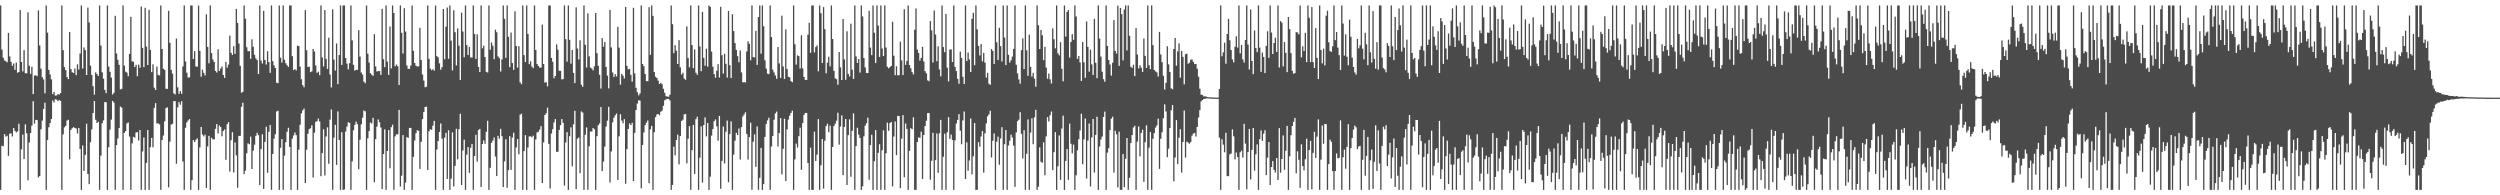 <?xml version="1.0" encoding="UTF-8"?>
<svg xmlns="http://www.w3.org/2000/svg" width="1920" height="150">
  <path d="M0 4.198h1v141.611H0zM1 38.052h1v73.891H1zM2 44.364h1v67.988H2zM3 46.387h1v56.626H3zM4 47.035h1v57.913H4zM5 47.820h1v56.416H5zM6 25.257h1v94.465H6zM7 43.320h1v59.373H7zM8 47.479h1v54.859H8zM9 50.608h1v54.202H9zM10 48.779h1v49.538H10zM11 53.616h1v46.890H11zM12 48.077h1v53.655H12zM13 55.847h1v45.088H13zM14 55.339h1v39.712H14zM15 7.750h1v138.059H15zM16 47.603h1v67.098H16zM17 54.849h1v48.544H17zM18 38.548h1v83.587H18zM19 56.248h1v39.304H19zM20 56.321h1v46.088H20zM21 9.480h1v128.956H21zM22 50.503h1v58.908H22zM23 56.717h1v45.418H23zM24 51.235h1v45.209H24zM25 72.256h1v5.450H25zM26 58.042h1v36.876H26zM27 57.809h1v34.223H27zM28 58.541h1v33.667H28zM29 8.004h1v128.272H29zM30 34.939h1v100.273H30zM31 52.718h1v46.544H31zM32 59.331h1v33.305H32zM33 61.024h1v22.630H33zM34 71.684h1v7.187H34zM35 4.198h1v141.611H35zM36 25.049h1v82.499H36zM37 53.689h1v44.031H37zM38 57.186h1v37.304H38zM39 61.002h1v30.332H39zM40 72.279h1v4.912H40zM41 70.624h1v8.137H41zM42 73.416h1v2.779H42zM43 73.309h1v3.170H43zM44 72.313h1v5.406H44zM45 72.649h1v4.216H45zM46 71.457h1v5.999H46zM47 4.198h1v141.611H47zM48 38.573h1v64.612H48zM49 51.569h1v46.212H49zM50 53.847h1v42.758H50zM51 59.184h1v33.408H51zM52 60.759h1v31.213H52zM53 24.561h1v97.848H53zM54 53.073h1v46.599H54zM55 55.520h1v42.863H55zM56 56.087h1v41.522H56zM57 52.693h1v45.562H57zM58 57.710h1v40.977H58zM59 49.429h1v53.143H59zM60 53.378h1v44.933H60zM61 41.139h1v73.253H61zM62 4.198h1v141.611H62zM63 52.638h1v59.087H63zM64 36.456h1v94.789H64zM65 38.505h1v80.435H65zM66 57.619h1v37.393H66zM67 5.834h1v127.796H67zM68 17.278h1v124.143H68zM69 50.386h1v58.885H69zM70 57.543h1v41.811H70zM71 66.190h1v20.607H71zM72 72.679h1v4.866H72zM73 55.598h1v36.340H73zM74 56.916h1v37.546H74zM75 58.365h1v35.157H75zM76 4.198h1v141.611H76zM77 35.010h1v84.546H77zM78 55.543h1v39.139H78zM79 60.441h1v32.044H79zM80 69.003h1v9.375H80zM81 71.530h1v6.974H81zM82 4.198h1v141.611H82zM83 51.146h1v61.886H83zM84 55.138h1v44.397H84zM85 59.605h1v32.273H85zM86 72.590h1v4.921H86zM87 71.292h1v7.556H87zM88 12.110h1v133.699H88zM89 41.084h1v70.366H89zM90 45.925h1v60.401H90zM91 49.766h1v48.574H91zM92 68.665h1v13.223H92zM93 68.257h1v14.488H93zM94 4.198h1v141.611H94zM95 50.388h1v51.650H95zM96 55.044h1v45.612H96zM97 55.749h1v39.039H97zM98 58.548h1v35.514H98zM99 41.409h1v63.422H99zM100 12.902h1v132.907H100zM101 47.079h1v63.065H101zM102 47.472h1v57.578H102zM103 51.508h1v54.239H103zM104 49.791h1v51.996H104zM105 58.546h1v42.944H105zM106 49.624h1v58.329H106zM107 52.055h1v47.794H107zM108 4.985h1v140.824H108zM109 36.745h1v79.604H109zM110 51.540h1v54.054H110zM111 6.008h1v139.801H111zM112 35.770h1v89.297H112zM113 49.896h1v49.957H113zM114 7.466h1v138.343H114zM115 38.374h1v74.694H115zM116 55.392h1v50.559H116zM117 49.393h1v63.772H117zM118 67.323h1v15.514H118zM119 69.097h1v10.089H119zM120 51.089h1v43.717H120zM121 57.516h1v37.180H121zM122 57.967h1v37.608H122zM123 4.198h1v141.611H123zM124 37.642h1v69.945H124zM125 52.794h1v51.277H125zM126 53.700h1v39.476H126zM127 68.166h1v14.873H127zM128 68.246h1v14.241H128zM129 8.304h1v135.596H129zM130 32.895h1v75.903H130zM131 53.645h1v42.014H131zM132 56.586h1v38.565H132zM133 71.697h1v6.029H133zM134 72.523h1v5.203H134zM135 29.654h1v96.068H135zM136 67.062h1v15.475H136zM137 72.015h1v6.413H137zM138 69.901h1v10.504H138zM139 72.054h1v5.708H139zM140 51.009h1v73.065H140zM141 4.198h1v141.611H141zM142 47.225h1v50.922H142zM143 55.808h1v38.187H143zM144 59.539h1v32.966H144zM145 59.404h1v32.053H145zM146 4.200h1v141.609H146zM147 4.198h1v134.211H147zM148 45.255h1v62.390H148zM149 39.331h1v69.780H149zM150 51.089h1v56.214H150zM151 51.217h1v55.116H151zM152 4.269h1v141.540H152zM153 39.056h1v74.159H153zM154 58.871h1v38.682H154zM155 53.510h1v49.812H155zM156 55.959h1v48.808H156zM157 57.921h1v45.541H157zM158 10.931h1v133.520H158zM159 36.033h1v76.379H159zM160 48.589h1v55.782H160zM161 4.198h1v141.609H161zM162 40.764h1v65.067H162zM163 45.646h1v61.433H163zM164 47.591h1v59.442H164zM165 54.456h1v44.443H165zM166 55.698h1v39.606H166zM167 37.882h1v64.626H167zM168 54.497h1v41.902H168zM169 52.618h1v44.953H169zM170 51.102h1v53.539H170zM171 57.598h1v42.950H171zM172 59.825h1v39.572H172zM173 47.536h1v75.210H173zM174 51.954h1v43.429H174zM175 49.617h1v44.246H175zM176 27.356h1v104.383H176zM177 40.478h1v67.230H177zM178 42.224h1v59.300H178zM179 35.477h1v96.977H179zM180 41.359h1v68.036H180zM181 6.796h1v112.527H181zM182 17.638h1v126.558H182zM183 33.424h1v70.993H183zM184 50.521h1v53.843H184zM185 71.207h1v10.822H185zM186 70.507h1v8.450H186zM187 4.198h1v129.519H187zM188 14.337h1v116.663H188zM189 36.298h1v81.399H189zM190 39.370h1v70.698H190zM191 39.288h1v71.499H191zM192 45.211h1v59.718H192zM193 30.187h1v99.590H193zM194 35.886h1v79.767H194zM195 42.050h1v69.048H195zM196 44.820h1v59.451H196zM197 46.122h1v55.921H197zM198 56.836h1v46.938H198zM199 4.198h1v137.951H199zM200 46.493h1v68.004H200zM201 48.795h1v54.278H201zM202 8.288h1v136.814H202zM203 46.097h1v62.841H203zM204 49.548h1v47.789H204zM205 39.338h1v93.360H205zM206 47.655h1v53.589H206zM207 55.946h1v40.000H207zM208 4.200h1v141.607H208zM209 46.937h1v71.309H209zM210 50.237h1v56.226H210zM211 52.233h1v50.874H211zM212 63.538h1v22.087H212zM213 63.899h1v21.174H213zM214 4.198h1v141.611H214zM215 44.266h1v69.236H215zM216 48.015h1v58.773H216zM217 4.198h1v141.611H217zM218 45.850h1v73.724H218zM219 48.573h1v60.632H219zM220 50.123h1v51.062H220zM221 51.357h1v46.718H221zM222 4.200h1v108.642H222zM223 4.198h1v141.611H223zM224 43.185h1v63.319H224zM225 53.838h1v50.199H225zM226 53.110h1v48.627H226zM227 54.064h1v49.776H227zM228 35.067h1v110.742H228zM229 35.452h1v79.490H229zM230 51.203h1v44.569H230zM231 60.864h1v26.212H231zM232 65.359h1v19.407H232zM233 67.033h1v16.363H233zM234 7.761h1v132.802H234zM235 38.548h1v76.448H235zM236 51.329h1v51.399H236zM237 51.217h1v48.011H237zM238 55.385h1v43.060H238zM239 54.858h1v41.341H239zM240 37.612h1v98.737H240zM241 39.558h1v62.371H241zM242 50.267h1v43.303H242zM243 55.950h1v37.073H243zM244 55.037h1v36.010H244zM245 57.774h1v35.496H245zM246 4.200h1v131.144H246zM247 44.115h1v73.447H247zM248 51.064h1v48.224H248zM249 7.718h1v127.088H249zM250 45.241h1v59.565H250zM251 52.934h1v44.848H251zM252 28.972h1v96.839H252zM253 57.234h1v34.610H253zM254 67.106h1v16.951H254zM255 7.162h1v138.647H255zM256 45.712h1v60.005H256zM257 54.202h1v41.655H257zM258 33.403h1v93.200H258zM259 64.677h1v20.867H259zM260 42.279h1v65.187H260zM261 4.198h1v141.611H261zM262 49.862h1v51.689H262zM263 4.198h1v141.611H263zM264 4.198h1v141.261H264zM265 44.527h1v56.468H265zM266 48.887h1v48.318H266zM267 53.311h1v40.558H267zM268 48.560h1v45.852H268zM269 4.198h1v141.611H269zM270 31.034h1v92.918H270zM271 49.761h1v50.266H271zM272 54.236h1v41.650H272zM273 53.652h1v39.753H273zM274 53.593h1v41.730H274zM275 23.213h1v106.759H275zM276 43.490h1v63.880H276zM277 55.703h1v39.810H277zM278 57.296h1v33.115H278zM279 62.677h1v22.204H279zM280 63.874h1v21.584H280zM281 4.198h1v141.609H281zM282 41.265h1v64.985H282zM283 48.065h1v52.621H283zM284 56.239h1v37.853H284zM285 57.358h1v37.457H285zM286 58.250h1v32.216H286zM287 26.285h1v113.704H287zM288 51.013h1v55.894H288zM289 54.939h1v42.319H289zM290 54.565h1v37.164H290zM291 54.586h1v39.304H291zM292 57.532h1v40.419H292zM293 6.759h1v138.448H293zM294 45.447h1v72.877H294zM295 51.544h1v47.768H295zM296 4.198h1v141.611H296zM297 47.301h1v68.668H297zM298 57.559h1v42.383H298zM299 20.341h1v108.865H299zM300 52.540h1v45.136H300zM301 4.200h1v91.569H301zM302 9.959h1v135.832H302zM303 50.940h1v53.834H303zM304 49.555h1v53.573H304zM305 50.883h1v52.316H305zM306 65.231h1v19.213H306zM307 4.200h1v139.041H307zM308 25.184h1v109.728H308zM309 41.093h1v62.650H309zM310 6.313h1v139.496H310zM311 24.191h1v116.038H311zM312 50.288h1v54.960H312zM313 52.904h1v53.044H313zM314 52.847h1v45.411H314zM315 50.347h1v47.839H315zM316 4.198h1v141.611H316zM317 38.990h1v81.486H317zM318 48.386h1v59.494H318zM319 50.432h1v51.875H319zM320 51.112h1v48.881H320zM321 50.963h1v49.551H321zM322 21.334h1v108.363H322zM323 46.136h1v62.779H323zM324 57.216h1v34.289H324zM325 61.869h1v24.189H325zM326 67.035h1v15.150H326zM327 66.630h1v15.241H327zM328 4.198h1v126.360H328zM329 45.213h1v55.601H329zM330 52.741h1v46.459H330zM331 53.904h1v45.841H331zM332 53.149h1v43.337H332zM333 54.272h1v38.567H333zM334 4.234h1v141.575H334zM335 43.128h1v71.735H335zM336 44.016h1v64.344H336zM337 48.649h1v52.669H337zM338 53.506h1v41.293H338zM339 51.537h1v54.921H339zM340 6.926h1v138.883H340zM341 45.543h1v60.206H341zM342 20.453h1v81.549H342zM343 5.804h1v131.620H343zM344 45.184h1v54.880H344zM345 4.198h1v141.611H345zM346 31.226h1v106.059H346zM347 54.041h1v47.535H347zM348 7.901h1v135.312H348zM349 24.740h1v102.699H349zM350 50.274h1v48.615H350zM351 21.867h1v100.510H351zM352 35.092h1v64.131H352zM353 61.404h1v25.976H353zM354 9.709h1v132.374H354zM355 24.225h1v91.385H355zM356 43.998h1v63.280H356zM357 4.198h1v141.611H357zM358 34.589h1v84.163H358zM359 42.197h1v70.678H359zM360 36.040h1v96.711H360zM361 44.087h1v69.350H361zM362 44.195h1v66.352H362zM363 4.198h1v141.611H363zM364 26.102h1v93.683H364zM365 45.241h1v58.309H365zM366 26.431h1v97.675H366zM367 51.455h1v48.402H367zM368 55.339h1v43.642H368zM369 4.198h1v139.478H369zM370 37.138h1v73.529H370zM371 35.101h1v72.703H371zM372 43.842h1v66.530H372zM373 55.122h1v46.109H373zM374 55.685h1v37.114H374zM375 4.198h1v141.611H375zM376 38.248h1v90.623H376zM377 32.590h1v77.091H377zM378 35.149h1v72.875H378zM379 45.463h1v60.133H379zM380 22.794h1v97.397H380zM381 24.802h1v110.405H381zM382 43.300h1v61.009H382zM383 44.698h1v61.781H383zM384 54.920h1v44.040H384zM385 45.621h1v58.979H385zM386 4.198h1v139.490H386zM387 14.445h1v109.487H387zM388 44.369h1v62.600H388zM389 4.200h1v139.968H389zM390 28.242h1v102.413H390zM391 51.546h1v52.982H391zM392 24.964h1v105.470H392zM393 48.452h1v57.187H393zM394 53.588h1v48.345H394zM395 8.686h1v137.121H395zM396 35.312h1v77.940H396zM397 51.922h1v54.827H397zM398 35.472h1v83.044H398zM399 63.295h1v24.743H399zM400 64.648h1v22.687H400zM401 4.198h1v141.611H401zM402 42.323h1v73.770H402zM403 47.674h1v56.118H403zM404 4.198h1v141.611H404zM405 26.058h1v87.223H405zM406 49.251h1v55.528H406zM407 47.086h1v57.613H407zM408 51.073h1v54.402H408zM409 52.380h1v51.806H409zM410 4.198h1v141.611H410zM411 38.340h1v68.778H411zM412 49.102h1v52.639H412zM413 50.645h1v50.570H413zM414 51.908h1v47.608H414zM415 51.865h1v45.013H415zM416 18.876h1v121.701H416zM417 49.157h1v60.218H417zM418 63.403h1v24.898H418zM419 63.121h1v23.818H419zM420 66.280h1v16.429H420zM421 4.198h1v106.310H421zM422 4.198h1v140.616H422zM423 44.506h1v58.048H423zM424 47.392h1v51.891H424zM425 60.088h1v33.951H425zM426 58.369h1v33.060H426zM427 34.117h1v82.465H427zM428 38.184h1v78.370H428zM429 54.362h1v45.448H429zM430 54.430h1v41.703H430zM431 60.986h1v30.476H431zM432 60.718h1v33.621H432zM433 4.200h1v138.320H433zM434 30.096h1v79.366H434zM435 47.337h1v54.214H435zM436 4.198h1v141.611H436zM437 30.542h1v74.124H437zM438 48.825h1v48.965H438zM439 38.370h1v89.375H439zM440 56.010h1v39.416H440zM441 63.858h1v21.252H441zM442 5.651h1v139.613H442zM443 37.289h1v69.185H443zM444 45.699h1v59.895H444zM445 30.988h1v101.962H445zM446 65.025h1v20.579H446zM447 66.657h1v19.780H447zM448 4.198h1v141.609H448zM449 34.424h1v68.977H449zM450 51.860h1v45.992H450zM451 10.281h1v135.528H451zM452 43.334h1v69.002H452zM453 51.906h1v49.082H453zM454 52.613h1v48.448H454zM455 54.071h1v44.253H455zM456 50.924h1v48.370H456zM457 10.000h1v135.809H457zM458 40.833h1v63.747H458zM459 50.512h1v45.674H459zM460 57.458h1v37.359H460zM461 68.044h1v14.163H461zM462 29.288h1v102.104H462zM463 35.854h1v88.240H463zM464 32.229h1v80.330H464zM465 51.430h1v45.752H465zM466 58.070h1v34.605H466zM467 67.866h1v14.141H467zM468 7.560h1v132.605H468zM469 36.431h1v79.913H469zM470 55.648h1v38.311H470zM471 59.180h1v31.165H471zM472 56.989h1v31.609H472zM473 58.717h1v28.455H473zM474 20.572h1v117.672H474zM475 36.555h1v68.146H475zM476 65.016h1v22.676H476zM477 56.804h1v35.761H477zM478 58.111h1v36.583H478zM479 60.283h1v31.241H479zM480 5.310h1v135.800H480zM481 50.587h1v63.923H481zM482 53.263h1v45.779H482zM483 52.899h1v41.945H483zM484 57.442h1v38.670H484zM485 62.654h1v31.676H485zM486 5.969h1v133.037H486zM487 56.378h1v45.642H487zM488 67.365h1v17.144H488zM489 70.818h1v8.702H489zM490 73.260h1v3.706H490zM491 71.770h1v5.548H491zM492 4.198h1v140.515H492zM493 49.091h1v62.218H493zM494 50.828h1v50.975H494zM495 56.788h1v39.288H495zM496 62.302h1v31.895H496zM497 62.357h1v30.142H497zM498 5.498h1v135.219H498zM499 42.162h1v57.141H499zM500 4.198h1v92.467H500zM501 12.181h1v133.628H501zM502 55.282h1v46.260H502zM503 58.926h1v31.019H503zM504 59.866h1v28.025H504zM505 61.961h1v25.580H505zM506 64.517h1v24.067H506zM507 63.570h1v22.298H507zM508 64.732h1v20.284H508zM509 68.216h1v13.056H509zM510 71.221h1v5.811H510zM511 73.904h1v2.358H511zM512 74.149h1v1.778H512zM513 74.297h1v1.646H513zM514 72.700h1v4.466H514zM515 4.200h1v141.609H515zM516 18.571h1v123.449H516zM517 40.865h1v71.737H517zM518 34.735h1v84.557H518zM519 38.924h1v68.592H519zM520 49.127h1v54.255H520zM521 30.812h1v95.470H521zM522 51.695h1v52.827H522zM523 57.225h1v35.658H523zM524 55.824h1v36.072H524zM525 60.374h1v27.482H525zM526 61.281h1v26.214H526zM527 20.277h1v105.159H527zM528 44.643h1v61.888H528zM529 51.686h1v45.198H529zM530 4.198h1v141.611H530zM531 34.621h1v80.707H531zM532 52.254h1v43.706H532zM533 37.958h1v95.633H533zM534 55.843h1v35.715H534zM535 57.422h1v32.220H535zM536 4.198h1v141.611H536zM537 35.635h1v85.457H537zM538 54.668h1v42.351H538zM539 9.112h1v131.124H539zM540 44.398h1v51.682H540zM541 50.500h1v39.661H541zM542 37.365h1v67.381H542zM543 51.226h1v43.246H543zM544 4.198h1v141.611H544zM545 5.287h1v130.444H545zM546 39.647h1v64.518H546zM547 51.192h1v47.947H547zM548 56.882h1v36.194H548zM549 59.688h1v32.078H549zM550 54.266h1v42.786H550zM551 49.290h1v58.732H551zM552 59.475h1v29.554H552zM553 5.278h1v139.698H553zM554 42.396h1v81.181H554zM555 56.532h1v40.643H555zM556 41.247h1v84.287H556zM557 49.010h1v52.156H557zM558 59.612h1v32.989H558zM559 8.411h1v131.550H559zM560 50.013h1v52.969H560zM561 59.942h1v33.273H561zM562 10.902h1v134.907H562zM563 23.847h1v94.866H563zM564 33.128h1v74.946H564zM565 38.310h1v63.671H565zM566 43.103h1v60.648H566zM567 47.802h1v50.922H567zM568 38.743h1v83.738H568zM569 55.621h1v42.028H569zM570 63.258h1v26.212H570zM571 62.965h1v24.898H571zM572 63.316h1v22.884H572zM573 39.597h1v63.193H573zM574 31.716h1v90.856H574zM575 33.618h1v71.664H575zM576 46.266h1v47.993H576zM577 4.198h1v141.561H577zM578 43.813h1v65.063H578zM579 44.112h1v59.084H579zM580 23.696h1v104.397H580zM581 49.864h1v47.210H581zM582 13.074h1v132.735H582zM583 4.200h1v132.367H583zM584 41.267h1v72.284H584zM585 4.198h1v141.611H585zM586 20.183h1v121.250H586zM587 46.333h1v58.759H587zM588 52.695h1v42.477H588zM589 56.559h1v35.962H589zM590 56.925h1v33.488H590zM591 4.200h1v141.609H591zM592 28.464h1v84.081H592zM593 53.497h1v50.920H593zM594 55.664h1v36.292H594zM595 57.957h1v29.171H595zM596 60.496h1v25.207H596zM597 36.090h1v76.441H597zM598 48.672h1v53.513H598zM599 59.875h1v30.831H599zM600 12.035h1v121.897H600zM601 51.013h1v63.289H601zM602 60.638h1v30.542H602zM603 22.559h1v116.501H603zM604 53.043h1v46.326H604zM605 58.951h1v32.882H605zM606 59.461h1v29.348H606zM607 62.240h1v24.511H607zM608 63.137h1v21.845H608zM609 4.198h1v141.611H609zM610 33.984h1v88.425H610zM611 49.608h1v60.650H611zM612 42.549h1v70.808H612zM613 43.101h1v61.520H613zM614 52.668h1v45.409H614zM615 27.084h1v103.340H615zM616 52.467h1v42.046H616zM617 59.132h1v29.082H617zM618 61.354h1v25.411H618zM619 61.402h1v25.310H619zM620 26.640h1v98.519H620zM621 17.525h1v128.284H621zM622 40.615h1v72.788H622zM623 4.198h1v141.611H623zM624 4.198h1v141.609H624zM625 40.231h1v60.849H625zM626 36.138h1v87.528H626zM627 34.859h1v83.923H627zM628 54.712h1v36.757H628zM629 4.198h1v141.611H629zM630 10.130h1v116.773H630zM631 48.397h1v58.370H631zM632 5.463h1v139.382H632zM633 22.428h1v85.678H633zM634 56.293h1v40.588H634zM635 48.093h1v46.960H635zM636 43.561h1v58.034H636zM637 50.919h1v45.605H637zM638 4.198h1v141.611H638zM639 29.931h1v82.918H639zM640 54.421h1v42.401H640zM641 60.139h1v34.832H641zM642 60.841h1v31.854H642zM643 65.083h1v21.476H643zM644 39.951h1v71.147H644zM645 51.750h1v45.409H645zM646 61.430h1v27.123H646zM647 14.598h1v119.897H647zM648 45.621h1v51.865H648zM649 61.240h1v30.144H649zM650 24.026h1v118.032H650zM651 56.747h1v47.036H651zM652 58.738h1v32.932H652zM653 18.198h1v117.530H653zM654 53.510h1v46.979H654zM655 60.610h1v26.489H655zM656 4.198h1v141.611H656zM657 43.307h1v68.885H657zM658 48.328h1v49.769H658zM659 45.376h1v58.027H659zM660 55.740h1v50.241H660zM661 4.198h1v141.611H661zM662 12.600h1v130.485H662zM663 44.616h1v60.108H663zM664 51.789h1v44.715H664zM665 56.023h1v38.585H665zM666 56.136h1v34.230H666zM667 8.320h1v129.730H667zM668 36.568h1v74.859H668zM669 42.318h1v61.179H669zM670 4.198h1v141.611H670zM671 25.156h1v98.688H671zM672 48.420h1v51.431H672zM673 4.198h1v141.611H673zM674 19.606h1v97.732H674zM675 43.719h1v67.077H675zM676 4.198h1v141.611H676zM677 37.253h1v78.153H677zM678 43.037h1v57.045H678zM679 4.198h1v141.611H679zM680 36.507h1v81.259H680zM681 51.276h1v42.879H681zM682 52.496h1v47.979H682zM683 51.560h1v42.964H683zM684 50.624h1v43.023H684zM685 16.697h1v126.418H685zM686 42.785h1v62.090H686zM687 57.777h1v35.496H687zM688 50.876h1v68.258H688zM689 57.880h1v31.105H689zM690 57.827h1v31.314H690zM691 31.950h1v112.601H691zM692 46.401h1v60.078H692zM693 57.635h1v30.790H693zM694 7.134h1v129.029H694zM695 49.818h1v45.049H695zM696 46.761h1v52.248H696zM697 4.198h1v141.611H697zM698 49.901h1v65.903H698zM699 52.416h1v46.004H699zM700 55.394h1v43.905H700zM701 57.140h1v32.927H701zM702 22.833h1v122.976H702zM703 6.489h1v139.318H703zM704 38.040h1v71.028H704zM705 40.700h1v64.845H705zM706 46.571h1v59.334H706zM707 44.460h1v56.672H707zM708 35.953h1v101.449H708zM709 47.209h1v56.459H709zM710 54.696h1v42.138H710zM711 56.351h1v36.349H711zM712 61.766h1v25.090H712zM713 62.336h1v24.511H713zM714 16.177h1v121.849H714zM715 23.220h1v100.245H715zM716 48.006h1v53.989H716zM717 8.038h1v137.771H717zM718 26.495h1v96.468H718zM719 47.056h1v55.461H719zM720 35.575h1v97.174H720zM721 53.334h1v49.032H721zM722 58.692h1v33.355H722zM723 4.198h1v141.611H723zM724 36.170h1v84.198H724zM725 40.077h1v62.653H725zM726 10.629h1v135.180H726zM727 51.936h1v49.691H727zM728 62.508h1v27.526H728zM729 38.072h1v68.631H729zM730 37.866h1v65.509H730zM731 47.642h1v59.874H731zM732 4.198h1v141.611H732zM733 51.370h1v56.455H733zM734 54.556h1v40.265H734zM735 60.521h1v31.522H735zM736 64.314h1v23.323H736zM737 39.606h1v60.691H737zM738 44.485h1v66.333H738zM739 59.003h1v33.500H739zM740 64.522h1v21.092H740zM741 4.198h1v133.280H741zM742 46.864h1v62.456H742zM743 40.363h1v90.758H743zM744 45.662h1v77.565H744zM745 55.291h1v35.750H745zM746 14.426h1v119.478H746zM747 9.846h1v110.224H747zM748 50.098h1v44.399H748zM749 4.200h1v141.609H749zM750 22.504h1v123.305H750zM751 35.294h1v73.843H751zM752 42.572h1v70.144H752zM753 33.824h1v70.977H753zM754 47.079h1v53.580H754zM755 40.540h1v91.996H755zM756 48.104h1v54.269H756zM757 59.580h1v35.203H757zM758 55.936h1v33.392H758zM759 64.256h1v23.603H759zM760 65.133h1v19.904H760zM761 37.704h1v83.221H761zM762 39.086h1v68.975H762zM763 49.152h1v53.339H763zM764 4.198h1v141.611H764zM765 32.449h1v76.425H765zM766 46.014h1v58.949H766zM767 21.277h1v105.237H767zM768 35.449h1v70.913H768zM769 47.253h1v50.421H769zM770 4.198h1v141.611H770zM771 28.889h1v81.890H771zM772 49.995h1v49.881H772zM773 4.198h1v141.611H773zM774 42.080h1v69.673H774zM775 48.100h1v59.993H775zM776 46.280h1v57.077H776zM777 43.460h1v62.140H777zM778 37.557h1v74.335H778zM779 4.200h1v139.338H779zM780 49.791h1v51.911H780zM781 56.392h1v36.615H781zM782 60.976h1v30.916H782zM783 64.270h1v21.918H783zM784 38.544h1v64.200H784zM785 29.430h1v92.268H785zM786 52.986h1v46.944H786zM787 4.198h1v141.611H787zM788 38.626h1v79.499H788zM789 58.285h1v33.392H789zM790 26.651h1v119.156H790zM791 51.375h1v50.467H791zM792 58.809h1v32.062H792zM793 55.946h1v54.839H793zM794 60.434h1v29.746H794zM795 66.634h1v17.702H795zM796 4.198h1v141.611H796zM797 19.345h1v124.090H797zM798 37.635h1v75.502H798zM799 22.966h1v101.289H799zM800 27.106h1v97.945H800zM801 46.216h1v63.056H801zM802 35.992h1v98.625H802zM803 51.871h1v52.859H803zM804 60.459h1v29.444H804zM805 56.504h1v36.855H805zM806 60.963h1v27.581H806zM807 64.121h1v21.550H807zM808 21.826h1v108.833H808zM809 30.153h1v86.738H809zM810 37.150h1v64.319H810zM811 4.198h1v141.611H811zM812 40.885h1v86.807H812zM813 42.508h1v61.465H813zM814 32.419h1v105.711H814zM815 52.858h1v45.885H815zM816 62.482h1v26.370H816zM817 4.198h1v141.611H817zM818 28.109h1v95.507H818zM819 9.121h1v105.287H819zM820 7.734h1v130.330H820zM821 44.227h1v50.730H821zM822 32.197h1v78.185H822zM823 26.218h1v91.604H823zM824 30.499h1v80.574H824zM825 4.198h1v141.611H825zM826 12.623h1v121.959H826zM827 45.216h1v70.174H827zM828 43.018h1v63.875H828zM829 47.983h1v52.238H829zM830 62.173h1v25.152H830zM831 32.224h1v93.939H831zM832 47.871h1v59.208H832zM833 59.745h1v31.302H833zM834 16.466h1v120.659H834zM835 35.985h1v71.987H835zM836 55.042h1v39.821H836zM837 38.086h1v105.098H837zM838 49.436h1v56.153H838zM839 57.612h1v33.777H839zM840 14.513h1v117.970H840zM841 48.203h1v55.429H841zM842 60.075h1v29.588H842zM843 4.198h1v141.611H843zM844 29.633h1v82.918H844zM845 43.492h1v63.671H845zM846 55.048h1v49.826H846zM847 60.786h1v29.041H847zM848 62.762h1v22.934H848zM849 4.198h1v141.611H849zM850 35.252h1v81.932H850zM851 46.008h1v67.842H851zM852 49.512h1v50.407H852zM853 58.063h1v33.081H853zM854 48.157h1v41.515H854zM855 15.468h1v117.095H855zM856 39.114h1v61.302H856zM857 41.114h1v62.044H857zM858 4.310h1v139.625H858zM859 50.603h1v50.588H859zM860 6.093h1v139.716H860zM861 10.838h1v134.971H861zM862 46.367h1v71.884H862zM863 7.267h1v136.480H863zM864 4.198h1v117.777H864zM865 38.699h1v67.297H865zM866 4.198h1v141.609H866zM867 27.505h1v109.032H867zM868 51.178h1v58.744H868zM869 52.183h1v51.527H869zM870 49.709h1v48.160H870zM871 58.470h1v38.158H871zM872 21.590h1v124.219H872zM873 41.888h1v66.860H873zM874 52.602h1v44.504H874zM875 50.182h1v69.858H875zM876 52.027h1v50.121H876zM877 55.227h1v44.351H877zM878 29.569h1v110.119H878zM879 42.899h1v66.352H879zM880 52.174h1v44.076H880zM881 4.198h1v141.611H881zM882 50.166h1v63.266H882zM883 53.094h1v48.235H883zM884 4.198h1v141.611H884zM885 34.655h1v71.902H885zM886 53.828h1v48.366H886zM887 54.831h1v43.156H887zM888 55.598h1v40.705H888zM889 58.754h1v32.312H889zM890 24.461h1v105.221H890zM891 41.810h1v64.715H891zM892 47.756h1v53.809H892zM893 58.157h1v32.612H893zM894 68.736h1v11.392H894zM895 63.606h1v21.996H895zM896 35.525h1v85.148H896zM897 49.400h1v64.775H897zM898 55.330h1v42.994H898zM899 67.818h1v16.837H899zM900 68.548h1v12.129H900zM901 37.608h1v101.722H901zM902 29.109h1v91.891H902zM903 50.503h1v41.746H903zM904 39.498h1v86.533H904zM905 33.318h1v72.394H905zM906 59.658h1v39.547H906zM907 39.102h1v93.434H907zM908 43.652h1v65.388H908zM909 64.780h1v20.085H909zM910 41.695h1v79.314H910zM911 41.210h1v67.572H911zM912 48.972h1v60.556H912zM913 48.203h1v62.188H913zM914 45.866h1v63.253H914zM915 45.653h1v58.544H915zM916 47.520h1v55.061H916zM917 49.226h1v52.802H917zM918 49.104h1v55.741H918zM919 52.723h1v44.784H919zM920 58.903h1v31.318H920zM921 68.131h1v16.427H921zM922 72.707h1v5.125H922zM923 72.988h1v3.948H923zM924 74.011h1v1.996H924zM925 73.965h1v1.897H925zM926 74.171h1v1.415H926zM927 74.581h1v1.000H927zM928 74.689h1v1.000H928zM929 74.741h1v1.000H929zM930 74.826h1v1.000H930zM931 74.860h1v1.000H931zM932 74.872h1v1.000H932zM933 74.940h1v1.000H933zM934 74.952h1v1.000H934zM935 74.957h1v1.000H935zM936 68.255h1v37.492H936zM937 4.198h1v141.611H937zM938 43.220h1v63.719H938zM939 40.212h1v70.900H939zM940 32.810h1v84.177H940zM941 48.873h1v53.122H941zM942 26.095h1v109.137H942zM943 14.497h1v120.810H943zM944 30.949h1v87.572H944zM945 38.422h1v79.474H945zM946 45.600h1v53.765H946zM947 47.928h1v56.750H947zM948 35.907h1v86.468H948zM949 27.866h1v89.286H949zM950 36.552h1v84.028H950zM951 4.198h1v141.611H951zM952 41.027h1v75.910H952zM953 34.504h1v81.211H953zM954 45.547h1v75.450H954zM955 48.056h1v47.047H955zM956 30.654h1v79.620H956zM957 4.198h1v141.165H957zM958 34.270h1v82.513H958zM959 53.355h1v45.672H959zM960 7.338h1v130.510H960zM961 46.827h1v68.290H961zM962 56.950h1v41.371H962zM963 23.401h1v107.684H963zM964 36.852h1v81.694H964zM965 40.057h1v70.838H965zM966 4.198h1v141.611H966zM967 36.548h1v70.284H967zM968 55.188h1v44.965H968zM969 40.324h1v67.862H969zM970 43.737h1v58.981H970zM971 56.090h1v43.925H971zM972 35.218h1v99.282H972zM973 24.007h1v97.075H973zM974 44.398h1v64.724H974zM975 4.198h1v137.922H975zM976 25.010h1v103.317H976zM977 41.457h1v82.252H977zM978 33.000h1v97.482H978zM979 28.928h1v103.578H979zM980 39.857h1v81.506H980zM981 4.198h1v134.079H981zM982 51.796h1v46.592H982zM983 16.157h1v116.448H983zM984 17.370h1v104.758H984zM985 51.009h1v53.001H985zM986 32.291h1v98.116H986zM987 40.611h1v75.187H987zM988 55.376h1v41.355H988zM989 13.051h1v132.758H989zM990 22.300h1v97.738H990zM991 40.810h1v63.026H991zM992 54.424h1v42.362H992zM993 56.612h1v36.944H993zM994 56.097h1v34.452H994zM995 24.712h1v108.405H995zM996 24.921h1v91.316H996zM997 26.429h1v96.265H997zM998 4.198h1v140.016H998zM999 44.055h1v66.803H999zM1000 35.598h1v91.905H1000zM1001 39.290h1v91.575H1001zM1002 25.214h1v97.093H1002zM1003 47.701h1v58.803H1003zM1004 4.198h1v141.611H1004zM1005 13.637h1v101.584H1005zM1006 47.665h1v60.501H1006zM1007 5.411h1v140.002H1007zM1008 47.713h1v69.707H1008zM1009 52.206h1v49.039H1009zM1010 21.622h1v99.686H1010zM1011 44.426h1v60.536H1011zM1012 60.743h1v30.938H1012zM1013 4.198h1v141.611H1013zM1014 38.395h1v84.228H1014zM1015 48.658h1v47.679H1015zM1016 37.372h1v73.008H1016zM1017 50.217h1v45.003H1017zM1018 12.080h1v83.314H1018zM1019 8.231h1v137.578H1019zM1020 32.453h1v93.598H1020zM1021 39.290h1v67.983H1021zM1022 39.903h1v68.979H1022zM1023 35.548h1v95.867H1023zM1024 4.198h1v141.611H1024zM1025 30.828h1v100.527H1025zM1026 24.591h1v93.291H1026zM1027 36.536h1v85.100H1027zM1028 42.323h1v78.922H1028zM1029 53.730h1v38.750H1029zM1030 4.198h1v141.611H1030zM1031 18.068h1v102.724H1031zM1032 42.716h1v72.165H1032zM1033 26.365h1v103.204H1033zM1034 43.575h1v69.229H1034zM1035 50.102h1v45.296H1035zM1036 15.035h1v130.774H1036zM1037 28.219h1v85.596H1037zM1038 44.225h1v61.714H1038zM1039 51.450h1v48.068H1039zM1040 55.659h1v40.824H1040zM1041 57.273h1v40.529H1041zM1042 29.878h1v84.687H1042zM1043 37.189h1v75.331H1043zM1044 34.822h1v77.224H1044zM1045 4.198h1v141.611H1045zM1046 37.370h1v85.374H1046zM1047 45.570h1v54.191H1047zM1048 25.161h1v109.751H1048zM1049 34.035h1v85.715H1049zM1050 50.118h1v55.022H1050zM1051 4.198h1v141.609H1051zM1052 40.150h1v82.987H1052zM1053 48.040h1v66.729H1053zM1054 8.567h1v136.498H1054zM1055 45.204h1v79.069H1055zM1056 52.760h1v43.470H1056zM1057 32.423h1v98.870H1057zM1058 53.451h1v46.661H1058zM1059 4.198h1v121.400H1059zM1060 4.198h1v141.611H1060zM1061 44.186h1v67.837H1061zM1062 52.325h1v44.983H1062zM1063 53.300h1v46.079H1063zM1064 55.568h1v40.597H1064zM1065 33.103h1v94.397H1065zM1066 35.287h1v83.497H1066zM1067 43.781h1v65.896H1067zM1068 4.198h1v132.879H1068zM1069 35.555h1v85.269H1069zM1070 46.159h1v60.220H1070zM1071 13.071h1v130.520H1071zM1072 38.475h1v75.166H1072zM1073 23.110h1v111.829H1073zM1074 6.484h1v139.325H1074zM1075 19.476h1v108.501H1075zM1076 39.583h1v80.465H1076zM1077 4.200h1v141.609H1077zM1078 36.555h1v69.190H1078zM1079 53.838h1v45.280H1079zM1080 30.412h1v95.908H1080zM1081 55.927h1v39.203H1081zM1082 60.729h1v27.583H1082zM1083 4.200h1v141.609H1083zM1084 40.633h1v71.167H1084zM1085 45.596h1v51.751H1085zM1086 44.488h1v56.434H1086zM1087 56.486h1v35.624H1087zM1088 59.015h1v33.154H1088zM1089 45.623h1v73.070H1089zM1090 38.308h1v65.395H1090zM1091 35.465h1v72.788H1091zM1092 4.198h1v139.652H1092zM1093 38.876h1v81.628H1093zM1094 50.915h1v59.194H1094zM1095 4.198h1v141.611H1095zM1096 34.584h1v83.603H1096zM1097 30.347h1v77.056H1097zM1098 4.198h1v141.611H1098zM1099 50.166h1v50.137H1099zM1100 20.233h1v114.424H1100zM1101 28.271h1v99.158H1101zM1102 34.882h1v80.048H1102zM1103 38.297h1v75.386H1103zM1104 24.019h1v100.906H1104zM1105 56.055h1v36.750H1105zM1106 13.900h1v123.534H1106zM1107 16.459h1v113.621H1107zM1108 49.036h1v55.670H1108zM1109 19.270h1v126.539H1109zM1110 37.239h1v82.731H1110zM1111 45.699h1v62.266H1111zM1112 25.701h1v115.555H1112zM1113 35.058h1v83.063H1113zM1114 15.921h1v110.506H1114zM1115 6.388h1v139.421H1115zM1116 28.690h1v97.627H1116zM1117 36.095h1v76.988H1117zM1118 4.198h1v141.611H1118zM1119 20.210h1v101.778H1119zM1120 31.192h1v90.234H1120zM1121 17.141h1v117.363H1121zM1122 33.604h1v82.914H1122zM1123 35.170h1v80.217H1123zM1124 4.200h1v141.609H1124zM1125 26.875h1v85.486H1125zM1126 42.961h1v60.419H1126zM1127 36.600h1v88.247H1127zM1128 44.975h1v58.984H1128zM1129 51.281h1v55.715H1129zM1130 4.198h1v141.611H1130zM1131 32.197h1v88.872H1131zM1132 35.758h1v83.752H1132zM1133 44.838h1v68.286H1133zM1134 49.471h1v53.648H1134zM1135 37.772h1v82.543H1135zM1136 23.325h1v115.937H1136zM1137 25.484h1v107.844H1137zM1138 4.198h1v109.084H1138zM1139 13.291h1v132.518H1139zM1140 33.360h1v88.906H1140zM1141 33.362h1v86.210H1141zM1142 25.035h1v108.448H1142zM1143 25.209h1v95.489H1143zM1144 5.228h1v140.581H1144zM1145 23.316h1v94.788H1145zM1146 48.587h1v53.543H1146zM1147 4.198h1v141.611H1147zM1148 5.573h1v130.318H1148zM1149 47.303h1v58.650H1149zM1150 14.529h1v117.043H1150zM1151 29.150h1v92.557H1151zM1152 38.853h1v77.704H1152zM1153 4.198h1v141.611H1153zM1154 15.028h1v115.177H1154zM1155 45.376h1v66.841H1155zM1156 30.222h1v82.243H1156zM1157 43.600h1v63.724H1157zM1158 51.114h1v49.693H1158zM1159 21.268h1v111.721H1159zM1160 31.062h1v99.769H1160zM1161 34.156h1v85.262H1161zM1162 18.745h1v127.061H1162zM1163 35.252h1v87.551H1163zM1164 38.088h1v73.690H1164zM1165 23.779h1v107.196H1165zM1166 38.052h1v83.905H1166zM1167 37.793h1v70.428H1167zM1168 4.198h1v133.376H1168zM1169 35.985h1v63.829H1169zM1170 42.302h1v58.922H1170zM1171 14.886h1v126.034H1171zM1172 44.479h1v66.880H1172zM1173 45.737h1v58.240H1173zM1174 18.192h1v112.138H1174zM1175 50.585h1v50.318H1175zM1176 34.829h1v104.937H1176zM1177 13.316h1v126.732H1177zM1178 34.048h1v90.492H1178zM1179 35.896h1v85.896H1179zM1180 48.784h1v53.287H1180zM1181 50.750h1v46.081H1181zM1182 31.066h1v88.716H1182zM1183 18.906h1v115.116H1183zM1184 20.666h1v117.819H1184zM1185 4.312h1v141.497H1185zM1186 42.377h1v83.589H1186zM1187 30.947h1v88.116H1187zM1188 26.228h1v108.808H1188zM1189 46.410h1v67.766H1189zM1190 25.978h1v90.419H1190zM1191 4.198h1v135.692H1191zM1192 9.869h1v122.872H1192zM1193 30.361h1v83.648H1193zM1194 4.198h1v141.611H1194zM1195 31.956h1v100.600H1195zM1196 40.526h1v69.563H1196zM1197 16.420h1v121.179H1197zM1198 33.728h1v85.553H1198zM1199 44.536h1v58.274H1199zM1200 4.198h1v141.611H1200zM1201 22.639h1v102.474H1201zM1202 45.515h1v59.531H1202zM1203 33.165h1v74.786H1203zM1204 42.242h1v59.164H1204zM1205 53.469h1v42.341H1205zM1206 4.198h1v141.611H1206zM1207 24.339h1v105.049H1207zM1208 31.078h1v94.081H1208zM1209 42.670h1v79.442H1209zM1210 33.636h1v93.408H1210zM1211 44.886h1v62.641H1211zM1212 4.198h1v141.611H1212zM1213 29.315h1v103.310H1213zM1214 48.271h1v65.738H1214zM1215 23.538h1v108.801H1215zM1216 53.117h1v41.007H1216zM1217 4.198h1v117.699H1217zM1218 4.198h1v141.611H1218zM1219 37.468h1v76.786H1219zM1220 38.010h1v86.565H1220zM1221 29.469h1v91.923H1221zM1222 52.586h1v50.618H1222zM1223 19.517h1v125.997H1223zM1224 30.173h1v92.513H1224zM1225 47.269h1v57.720H1225zM1226 57.772h1v39.755H1226zM1227 59.770h1v35.573H1227zM1228 62.620h1v28.322H1228zM1229 24.440h1v99.162H1229zM1230 26.113h1v91.213H1230zM1231 35.916h1v85.274H1231zM1232 12.492h1v132.243H1232zM1233 37.010h1v66.823H1233zM1234 40.393h1v79.279H1234zM1235 22.220h1v123.589H1235zM1236 38.535h1v80.421H1236zM1237 35.129h1v69.766H1237zM1238 4.198h1v141.611H1238zM1239 30.931h1v84.122H1239zM1240 43.355h1v61.435H1240zM1241 4.198h1v141.611H1241zM1242 29.601h1v85.392H1242zM1243 46.127h1v60.742H1243zM1244 34.122h1v97.412H1244zM1245 50.430h1v44.278H1245zM1246 51.638h1v41.705H1246zM1247 4.198h1v141.611H1247zM1248 29.860h1v88.540H1248zM1249 53.451h1v48.844H1249zM1250 42.414h1v49.393H1250zM1251 60.537h1v31.696H1251zM1252 50.171h1v44.397H1252zM1253 18.846h1v114.967H1253zM1254 41.927h1v72.129H1254zM1255 53.719h1v47.018H1255zM1256 4.200h1v132.231H1256zM1257 42.547h1v71.877H1257zM1258 36.781h1v99.353H1258zM1259 17.342h1v128.464H1259zM1260 35.955h1v91.550H1260zM1261 4.198h1v119.114H1261zM1262 7.729h1v138.080H1262zM1263 42.943h1v71.238H1263zM1264 4.198h1v141.611H1264zM1265 29.890h1v95.244H1265zM1266 46.923h1v57.720H1266zM1267 24.277h1v102.541H1267zM1268 45.321h1v64.264H1268zM1269 55.440h1v40.387H1269zM1270 4.198h1v141.611H1270zM1271 26.097h1v93.907H1271zM1272 42.563h1v64.470H1272zM1273 44.424h1v60.861H1273zM1274 56.790h1v45.278H1274zM1275 56.067h1v42.117H1275zM1276 34.012h1v94.457H1276zM1277 39.455h1v64.445H1277zM1278 35.330h1v65.074H1278zM1279 6.113h1v139.666H1279zM1280 38.347h1v83.594H1280zM1281 42.847h1v67.038H1281zM1282 4.198h1v141.611H1282zM1283 34.628h1v85.496H1283zM1284 36.296h1v74.285H1284zM1285 4.200h1v141.609H1285zM1286 39.597h1v76.393H1286zM1287 52.817h1v52.397H1287zM1288 4.198h1v141.611H1288zM1289 26.136h1v94.454H1289zM1290 42.085h1v71.648H1290zM1291 34.259h1v98.201H1291zM1292 44.257h1v64.559H1292zM1293 47.111h1v53.472H1293zM1294 4.198h1v141.609H1294zM1295 31.989h1v88.597H1295zM1296 38.644h1v70.851H1296zM1297 7.482h1v138.327H1297zM1298 39.880h1v73.726H1298zM1299 32.407h1v113.402H1299zM1300 15.669h1v118.714H1300zM1301 25.930h1v101.314H1301zM1302 4.198h1v141.611H1302zM1303 27.303h1v113.502H1303zM1304 35.495h1v97.391H1304zM1305 4.198h1v141.611H1305zM1306 28.139h1v117.670H1306zM1307 28.690h1v92.190H1307zM1308 34.138h1v87.844H1308zM1309 13.415h1v111.494H1309zM1310 34.371h1v77.072H1310zM1311 4.198h1v141.611H1311zM1312 22.279h1v100.107H1312zM1313 43.961h1v64.129H1313zM1314 37.926h1v91.172H1314zM1315 46.676h1v63.983H1315zM1316 51.537h1v51.360H1316zM1317 6.601h1v139.208H1317zM1318 20.061h1v109.714H1318zM1319 28.173h1v99.595H1319zM1320 37.003h1v72.763H1320zM1321 52.675h1v50.609H1321zM1322 49.981h1v49.874H1322zM1323 4.200h1v141.609H1323zM1324 18.056h1v105.246H1324zM1325 29.198h1v95.699H1325zM1326 4.200h1v137.910H1326zM1327 30.347h1v87.665H1327zM1328 45.657h1v63.047H1328zM1329 30.663h1v115.146H1329zM1330 21.549h1v96.672H1330zM1331 49.825h1v54.118H1331zM1332 4.198h1v141.611H1332zM1333 27.599h1v102.587H1333zM1334 38.139h1v76.180H1334zM1335 4.198h1v141.611H1335zM1336 41.192h1v71.307H1336zM1337 40.823h1v96.904H1337zM1338 14.697h1v127.572H1338zM1339 31.595h1v89.423H1339zM1340 4.198h1v141.611H1340zM1341 4.198h1v140.387H1341zM1342 29.762h1v85.901H1342zM1343 33.053h1v81.824H1343zM1344 32.201h1v79.421H1344zM1345 45.705h1v53.323H1345zM1346 26.365h1v119.444H1346zM1347 21.343h1v109.462H1347zM1348 29.647h1v99.812H1348zM1349 4.198h1v141.611H1349zM1350 17.837h1v101.240H1350zM1351 26.028h1v96.397H1351zM1352 13.786h1v124.548H1352zM1353 27.480h1v96.210H1353zM1354 23.996h1v105.681H1354zM1355 18.766h1v126.057H1355zM1356 26.491h1v87.727H1356zM1357 46.754h1v61.627H1357zM1358 4.198h1v141.611H1358zM1359 37.699h1v80.925H1359zM1360 50.670h1v48.952H1360zM1361 27.125h1v112.758H1361zM1362 49.086h1v55.278H1362zM1363 51.233h1v49.339H1363zM1364 4.200h1v141.609H1364zM1365 14.152h1v114.763H1365zM1366 29.581h1v91.183H1366zM1367 35.179h1v87.512H1367zM1368 49.894h1v57.274H1368zM1369 41.492h1v60.693H1369zM1370 8.759h1v129.659H1370zM1371 24.728h1v110.858H1371zM1372 30.027h1v88.100H1372zM1373 9.492h1v125.191H1373zM1374 28.082h1v90.000H1374zM1375 40.956h1v94.207H1375zM1376 18.739h1v123.962H1376zM1377 25.706h1v92.378H1377zM1378 4.198h1v129.483H1378zM1379 4.198h1v141.611H1379zM1380 28.892h1v85.814H1380zM1381 4.198h1v141.611H1381zM1382 11.662h1v134.148H1382zM1383 31.325h1v103.363H1383zM1384 13.605h1v129.803H1384zM1385 27.631h1v93.259H1385zM1386 31.137h1v95.299H1386zM1387 4.198h1v141.611H1387zM1388 19.391h1v122.083H1388zM1389 38.221h1v81.943H1389zM1390 38.800h1v82.433H1390zM1391 32.895h1v82.250H1391zM1392 42.041h1v62.243H1392zM1393 4.198h1v141.611H1393zM1394 19.695h1v109.670H1394zM1395 22.222h1v108.215H1395zM1396 39.535h1v75.063H1396zM1397 36.694h1v76.022H1397zM1398 31.805h1v102.310H1398zM1399 4.198h1v141.611H1399zM1400 24.268h1v97.533H1400zM1401 37.827h1v84.402H1401zM1402 35.126h1v87.231H1402zM1403 51.965h1v51.085H1403zM1404 60.482h1v29.563H1404zM1405 4.198h1v141.611H1405zM1406 22.920h1v94.106H1406zM1407 39.851h1v74.598H1407zM1408 21.085h1v102.103H1408zM1409 44.925h1v63.529H1409zM1410 49.441h1v55.168H1410zM1411 13.463h1v132.346H1411zM1412 30.943h1v85.308H1412zM1413 38.292h1v68.370H1413zM1414 51.217h1v55.228H1414zM1415 56.241h1v40.971H1415zM1416 34.978h1v79.551H1416zM1417 21.586h1v121.087H1417zM1418 30.977h1v89.409H1418zM1419 8.258h1v131.788H1419zM1420 8.411h1v121.730H1420zM1421 42.238h1v65.397H1421zM1422 12.506h1v133.303H1422zM1423 40.050h1v75.274H1423zM1424 33.472h1v79.503H1424zM1425 4.198h1v141.611H1425zM1426 14.225h1v127.077H1426zM1427 30.599h1v87.320H1427zM1428 4.198h1v141.611H1428zM1429 19.395h1v101.803H1429zM1430 40.791h1v68.963H1430zM1431 25.529h1v98.185H1431zM1432 39.175h1v71.749H1432zM1433 49.983h1v56.727H1433zM1434 4.198h1v141.611H1434zM1435 33.460h1v98.439H1435zM1436 39.116h1v74.772H1436zM1437 45.174h1v62.335H1437zM1438 49.798h1v45.569H1438zM1439 53.057h1v41.506H1439zM1440 20.416h1v113.092H1440zM1441 32.751h1v84.143H1441zM1442 35.021h1v69.675H1442zM1443 4.198h1v141.611H1443zM1444 34.016h1v82.431H1444zM1445 47.763h1v55.663H1445zM1446 19.196h1v117.201H1446zM1447 32.735h1v90.799H1447zM1448 39.137h1v91.632H1448zM1449 4.198h1v141.611H1449zM1450 23.438h1v97.885H1450zM1451 33.794h1v83.113H1451zM1452 4.198h1v141.611H1452zM1453 39.459h1v71.586H1453zM1454 51.958h1v57.057H1454zM1455 12.788h1v109.757H1455zM1456 53.535h1v45.814H1456zM1457 4.198h1v141.609H1457zM1458 4.198h1v141.611H1458zM1459 43.774h1v68.153H1459zM1460 42.442h1v57.020H1460zM1461 48.873h1v53.250H1461zM1462 47.891h1v50.476H1462zM1463 22.762h1v115.070H1463zM1464 28.835h1v99.011H1464zM1465 28.500h1v82.515H1465zM1466 4.198h1v138.478H1466zM1467 16.482h1v112.609H1467zM1468 29.052h1v96.109H1468zM1469 4.198h1v141.611H1469zM1470 16.097h1v111.781H1470zM1471 25.330h1v110.950H1471zM1472 4.200h1v141.609H1472zM1473 27.651h1v85.907H1473zM1474 52.556h1v48.192H1474zM1475 4.198h1v141.611H1475zM1476 11.105h1v115.223H1476zM1477 18.265h1v107.027H1477zM1478 7.480h1v121.034H1478zM1479 22.355h1v110.163H1479zM1480 35.316h1v78.288H1480zM1481 4.198h1v141.611H1481zM1482 24.113h1v96.150H1482zM1483 35.852h1v92.181H1483zM1484 17.860h1v120.911H1484zM1485 32.041h1v80.833H1485zM1486 48.891h1v58.789H1486zM1487 4.198h1v141.611H1487zM1488 17.413h1v112.458H1488zM1489 30.888h1v84.488H1489zM1490 4.198h1v141.611H1490zM1491 28.903h1v96.063H1491zM1492 29.004h1v103.708H1492zM1493 4.198h1v141.611H1493zM1494 30.382h1v95.539H1494zM1495 35.239h1v77.338H1495zM1496 8.471h1v128.656H1496zM1497 38.409h1v68.020H1497zM1498 47.573h1v48.524H1498zM1499 37.106h1v79.288H1499zM1500 37.132h1v76.459H1500zM1501 34.451h1v77.638H1501zM1502 41.592h1v67.409H1502zM1503 44.788h1v55.436H1503zM1504 53.666h1v42.117H1504zM1505 65.565h1v18.517H1505zM1506 68.822h1v10.897H1506zM1507 58.271h1v39.826H1507zM1508 55.875h1v40.048H1508zM1509 59.770h1v33.845H1509zM1510 54.412h1v47.329H1510zM1511 53.270h1v46.867H1511zM1512 55.730h1v41.556H1512zM1513 47.738h1v57.112H1513zM1514 52.467h1v50.426H1514zM1515 52.959h1v48.272H1515zM1516 53.236h1v44.024H1516zM1517 73.464h1v3.472H1517zM1518 74.306h1v1.421H1518zM1519 74.453h1v1.174H1519zM1520 74.485h1v1.206H1520zM1521 73.828h1v2.097H1521zM1522 52.895h1v48.968H1522zM1523 57.198h1v39.574H1523zM1524 55.305h1v41.073H1524zM1525 56.847h1v43.497H1525zM1526 62.375h1v38.055H1526zM1527 58.749h1v40.673H1527zM1528 55.495h1v52.168H1528zM1529 59.834h1v34.724H1529zM1530 53.584h1v39.691H1530zM1531 58.212h1v36.056H1531zM1532 58.008h1v36.857H1532zM1533 58.900h1v33.903H1533zM1534 57.587h1v36.487H1534zM1535 59.475h1v32.243H1535zM1536 46.131h1v63.845H1536zM1537 31.084h1v89.128H1537zM1538 36.095h1v75.621H1538zM1539 43.009h1v68.464H1539zM1540 38.695h1v77.029H1540zM1541 46.069h1v69.661H1541zM1542 30.407h1v90.712H1542zM1543 34.097h1v83.980H1543zM1544 20.675h1v98.491H1544zM1545 4.198h1v136.136H1545zM1546 13.158h1v126.860H1546zM1547 23.607h1v110.923H1547zM1548 35.749h1v89.236H1548zM1549 28.917h1v86.628H1549zM1550 31.741h1v89.709H1550zM1551 18.578h1v115.287H1551zM1552 18.079h1v109.055H1552zM1553 20.650h1v101.380H1553zM1554 25.433h1v96.287H1554zM1555 33.115h1v81.746H1555zM1556 38.420h1v79.618H1556zM1557 4.198h1v141.611H1557zM1558 33.994h1v95.081H1558zM1559 33.820h1v89.545H1559zM1560 4.198h1v141.611H1560zM1561 35.319h1v90.266H1561zM1562 37.592h1v80.527H1562zM1563 25.841h1v108.274H1563zM1564 40.077h1v74.333H1564zM1565 46.008h1v63.731H1565zM1566 4.198h1v141.611H1566zM1567 37.543h1v81.833H1567zM1568 34.595h1v83.751H1568zM1569 38.940h1v80.133H1569zM1570 37.502h1v66.194H1570zM1571 41.643h1v55.282H1571zM1572 4.198h1v141.611H1572zM1573 25.138h1v103.296H1573zM1574 30.322h1v85.894H1574zM1575 4.198h1v141.611H1575zM1576 25.893h1v97.237H1576zM1577 31.160h1v82.797H1577zM1578 25.101h1v86.106H1578zM1579 31.201h1v83.353H1579zM1580 4.198h1v141.611H1580zM1581 4.198h1v140.254H1581zM1582 38.438h1v74.315H1582zM1583 45.609h1v60.870H1583zM1584 46.230h1v58.988H1584zM1585 51.805h1v54.429H1585zM1586 37.868h1v105.480H1586zM1587 43.483h1v73.974H1587zM1588 52.592h1v42.234H1588zM1589 61.606h1v26.464H1589zM1590 66.090h1v18.695H1590zM1591 67.873h1v15.548H1591zM1592 4.200h1v141.607H1592zM1593 36.980h1v81.444H1593zM1594 42.531h1v69.300H1594zM1595 44.238h1v58.425H1595zM1596 51.244h1v52.291H1596zM1597 48.814h1v54.170H1597zM1598 9.364h1v127.583H1598zM1599 22.048h1v95.658H1599zM1600 40.917h1v62.225H1600zM1601 39.253h1v69.519H1601zM1602 40.093h1v67.306H1602zM1603 51.617h1v54.800H1603zM1604 4.198h1v140.206H1604zM1605 24.424h1v100.167H1605zM1606 46.060h1v62.477H1606zM1607 4.198h1v141.611H1607zM1608 30.666h1v84.802H1608zM1609 45.854h1v51.465H1609zM1610 17.645h1v113.138H1610zM1611 44.806h1v59.020H1611zM1612 56.083h1v44.038H1612zM1613 4.198h1v141.611H1613zM1614 30.260h1v96.542H1614zM1615 35.912h1v84.475H1615zM1616 45.699h1v80.039H1616zM1617 64.890h1v21.298H1617zM1618 4.198h1v140.394H1618zM1619 9.657h1v113.866H1619zM1620 48.429h1v54.125H1620zM1621 4.198h1v141.611H1621zM1622 4.198h1v141.611H1622zM1623 28.507h1v80.865H1623zM1624 30.844h1v75.619H1624zM1625 27.493h1v84.758H1625zM1626 27.843h1v84.958H1626zM1627 4.198h1v141.611H1627zM1628 18.313h1v107.757H1628zM1629 33.893h1v82.669H1629zM1630 30.434h1v76.784H1630zM1631 34.339h1v78.906H1631zM1632 48.800h1v49.380H1632zM1633 24.067h1v109.261H1633zM1634 32.192h1v88.027H1634zM1635 35.268h1v68.892H1635zM1636 33.222h1v65.102H1636zM1637 32.948h1v67.459H1637zM1638 40.782h1v60.311H1638zM1639 4.198h1v141.611H1639zM1640 25.571h1v110.348H1640zM1641 34.978h1v82.621H1641zM1642 38.388h1v81.103H1642zM1643 40.631h1v75.210H1643zM1644 48.631h1v61.692H1644zM1645 19.137h1v112.850H1645zM1646 44.499h1v62.259H1646zM1647 44.488h1v58.297H1647zM1648 52.741h1v43.223H1648zM1649 51.871h1v43.360H1649zM1650 55.188h1v42.818H1650zM1651 4.198h1v137.626H1651zM1652 42.535h1v73.012H1652zM1653 50.455h1v62.440H1653zM1654 4.198h1v141.611H1654zM1655 45.376h1v68.295H1655zM1656 19.118h1v113.063H1656zM1657 32.426h1v98.437H1657zM1658 52.739h1v45.013H1658zM1659 7.134h1v138.675H1659zM1660 4.200h1v112.453H1660zM1661 49.040h1v60.055H1661zM1662 34.616h1v81.268H1662zM1663 23.975h1v88.153H1663zM1664 25.971h1v83.435H1664zM1665 4.198h1v141.609H1665zM1666 4.198h1v141.611H1666zM1667 38.757h1v64.896H1667zM1668 4.198h1v141.611H1668zM1669 4.200h1v122.966H1669zM1670 43.442h1v61.273H1670zM1671 37.768h1v79.762H1671zM1672 43.728h1v70.021H1672zM1673 47.232h1v54.852H1673zM1674 4.198h1v141.611H1674zM1675 22.888h1v100.373H1675zM1676 17.654h1v95.369H1676zM1677 38.438h1v71.843H1677zM1678 50.063h1v54.159H1678zM1679 49.127h1v56.031H1679zM1680 13.527h1v129.277H1680zM1681 19.146h1v98.519H1681zM1682 38.123h1v73.836H1682zM1683 50.640h1v55.377H1683zM1684 64.767h1v21.939H1684zM1685 66.582h1v19.231H1685zM1686 4.198h1v134.079H1686zM1687 42.529h1v65.402H1687zM1688 41.508h1v66.210H1688zM1689 24.007h1v88.391H1689zM1690 33.849h1v76.432H1690zM1691 40.203h1v64.992H1691zM1692 11.936h1v133.873H1692zM1693 27.427h1v95.205H1693zM1694 24.937h1v90.920H1694zM1695 24.239h1v89.590H1695zM1696 34.678h1v71.240H1696zM1697 6.933h1v138.874H1697zM1698 4.198h1v141.611H1698zM1699 20.469h1v92.243H1699zM1700 12.659h1v133.147H1700zM1701 4.198h1v136.438H1701zM1702 35.843h1v70.288H1702zM1703 4.198h1v141.611H1703zM1704 18.995h1v117.009H1704zM1705 30.755h1v80.497H1705zM1706 4.198h1v135.626H1706zM1707 15.303h1v116.049H1707zM1708 34.554h1v74.172H1708zM1709 7.903h1v105.179H1709zM1710 22.483h1v84.635H1710zM1711 39.130h1v63.996H1711zM1712 4.200h1v141.609H1712zM1713 23.785h1v114.537H1713zM1714 26.163h1v101.973H1714zM1715 4.198h1v141.611H1715zM1716 28.569h1v89.636H1716zM1717 40.684h1v73.074H1717zM1718 34.907h1v101.435H1718zM1719 33.872h1v89.091H1719zM1720 38.347h1v81.568H1720zM1721 4.198h1v141.611H1721zM1722 14.234h1v115.782H1722zM1723 23.843h1v100.485H1723zM1724 16.486h1v125.374H1724zM1725 21.812h1v90.723H1725zM1726 36.642h1v67.379H1726zM1727 4.198h1v141.611H1727zM1728 14.747h1v114.310H1728zM1729 27.422h1v99.085H1729zM1730 27.599h1v90.840H1730zM1731 40.045h1v69.737H1731zM1732 32.471h1v78.407H1732zM1733 4.198h1v141.611H1733zM1734 19.981h1v105.734H1734zM1735 24.740h1v94.649H1735zM1736 26.022h1v87.986H1736zM1737 28.979h1v81.490H1737zM1738 14.671h1v118.398H1738zM1739 17.693h1v115.015H1739zM1740 27.846h1v91.140H1740zM1741 30.553h1v83.822H1741zM1742 35.209h1v76.873H1742zM1743 33.721h1v75.129H1743zM1744 4.198h1v141.611H1744zM1745 4.246h1v129.217H1745zM1746 24.978h1v92.730H1746zM1747 4.198h1v141.611H1747zM1748 7.306h1v126.805H1748zM1749 24.685h1v86.331H1749zM1750 13.987h1v124.916H1750zM1751 23.094h1v89.746H1751zM1752 32.590h1v80.080H1752zM1753 4.198h1v141.611H1753zM1754 18.926h1v102.250H1754zM1755 21.110h1v102.598H1755zM1756 23.703h1v104.168H1756zM1757 40.086h1v60.254H1757zM1758 36.044h1v63.291H1758zM1759 4.198h1v141.611H1759zM1760 38.514h1v79.064H1760zM1761 43.723h1v63.596H1761zM1762 4.198h1v141.611H1762zM1763 20.725h1v94.632H1763zM1764 50.418h1v55.601H1764zM1765 34.275h1v101.030H1765zM1766 24.399h1v102.433H1766zM1767 32.897h1v83.369H1767zM1768 4.198h1v141.611H1768zM1769 15.882h1v122.928H1769zM1770 23.543h1v103.349H1770zM1771 31.778h1v93.671H1771zM1772 29.832h1v96.359H1772zM1773 36.600h1v80.053H1773zM1774 6.896h1v138.911H1774zM1775 35.676h1v80.240H1775zM1776 39.974h1v67.565H1776zM1777 31.824h1v68.246H1777zM1778 44.682h1v55.051H1778zM1779 4.198h1v141.611H1779zM1780 4.198h1v140.604H1780zM1781 16.974h1v104.681H1781zM1782 21.268h1v94.813H1782zM1783 38.404h1v66.081H1783zM1784 40.237h1v68.675H1784zM1785 20.375h1v102.202H1785zM1786 35.674h1v83.326H1786zM1787 49.947h1v56.805H1787zM1788 53.133h1v45.070H1788zM1789 55.476h1v42.110H1789zM1790 51.764h1v47.718H1790zM1791 4.198h1v141.609H1791zM1792 42.327h1v70.696H1792zM1793 44.522h1v57.613H1793zM1794 4.198h1v141.611H1794zM1795 13.495h1v104.213H1795zM1796 33.121h1v77.842H1796zM1797 31.316h1v95.091H1797zM1798 45.444h1v59.451H1798zM1799 49.590h1v54.312H1799zM1800 4.198h1v141.611H1800zM1801 22.559h1v94.424H1801zM1802 39.800h1v70.460H1802zM1803 34.316h1v82.712H1803zM1804 64.998h1v21.126H1804zM1805 63.911h1v23.101H1805zM1806 4.198h1v141.611H1806zM1807 45.085h1v59.526H1807zM1808 49.088h1v50.311H1808zM1809 4.198h1v141.611H1809zM1810 25.211h1v94.415H1810zM1811 31.002h1v80.712H1811zM1812 30.244h1v91.344H1812zM1813 30.707h1v84.003H1813zM1814 25.291h1v96.876H1814zM1815 7.803h1v137.148H1815zM1816 22.838h1v101.533H1816zM1817 38.514h1v79.396H1817zM1818 43.245h1v73.475H1818zM1819 53.364h1v60.987H1819zM1820 11.929h1v120.929H1820zM1821 15.971h1v120.922H1821zM1822 22.456h1v101.767H1822zM1823 28.086h1v92.824H1823zM1824 39.828h1v62.186H1824zM1825 50.182h1v49.499H1825zM1826 4.198h1v141.611H1826zM1827 20.419h1v100.687H1827zM1828 41.666h1v71.101H1828zM1829 38.413h1v75.798H1829zM1830 41.945h1v84.502H1830zM1831 48.608h1v49.368H1831zM1832 36.186h1v91.195H1832zM1833 45.383h1v54.967H1833zM1834 49.299h1v46.301H1834zM1835 48.647h1v52.868H1835zM1836 46.804h1v57.501H1836zM1837 49.409h1v51.144H1837zM1838 46.575h1v52.568H1838zM1839 39.468h1v65.024H1839zM1840 50.922h1v52.614H1840zM1841 49.393h1v52.525H1841zM1842 41.885h1v64.516H1842zM1843 43.112h1v59.297H1843zM1844 40.221h1v78.066H1844zM1845 27.697h1v89.876H1845zM1846 35.381h1v73.648H1846zM1847 23.575h1v103.122H1847zM1848 40.045h1v66.715H1848zM1849 44.767h1v60.707H1849zM1850 11.943h1v122.856H1850zM1851 41.455h1v67.732H1851zM1852 42.606h1v68.050H1852zM1853 26.086h1v103.367H1853zM1854 53.671h1v46.901H1854zM1855 4.198h1v141.609H1855zM1856 4.198h1v141.611H1856zM1857 28.402h1v106.361H1857zM1858 4.198h1v141.611H1858zM1859 4.198h1v141.611H1859zM1860 18.853h1v110.190H1860zM1861 32.996h1v93.964H1861zM1862 30.338h1v92.014H1862zM1863 36.903h1v83.653H1863zM1864 31.712h1v74.578H1864zM1865 46.591h1v68.789H1865zM1866 54.076h1v40.126H1866zM1867 60.560h1v28.938H1867zM1868 65.552h1v20.410H1868zM1869 68.115h1v15.191H1869zM1870 69.981h1v10.378H1870zM1871 70.965h1v8.608H1871zM1872 70.724h1v8.130H1872zM1873 71.297h1v7.402H1873zM1874 71.331h1v6.651H1874zM1875 72.375h1v5.736H1875zM1876 72.480h1v5.219H1876zM1877 72.757h1v4.720H1877zM1878 72.906h1v4.328H1878zM1879 72.993h1v3.589H1879zM1880 73.398h1v3.507H1880zM1881 73.606h1v3.136H1881zM1882 73.718h1v2.541H1882zM1883 73.684h1v2.650H1883zM1884 73.895h1v2.394H1884zM1885 74.144h1v1.968H1885zM1886 73.746h1v2.195H1886zM1887 74.062h1v1.872H1887zM1888 74.293h1v1.508H1888zM1889 74.341h1v1.401H1889zM1890 74.245h1v1.366H1890zM1891 74.304h1v1.394H1891zM1892 74.426h1v1.154H1892zM1893 74.458h1v1.039H1893zM1894 74.554h1v1.000H1894zM1895 74.677h1v1.000H1895zM1896 74.654h1v1.000H1896zM1897 74.682h1v1.000H1897zM1898 74.748h1v1.000H1898zM1899 74.712h1v1.000H1899zM1900 74.741h1v1.000H1900zM1901 74.837h1v1.000H1901zM1902 74.854h1v1.000H1902zM1903 74.844h1v1.000H1903zM1904 74.890h1v1.000H1904zM1905 74.899h1v1.000H1905zM1906 74.929h1v1.000H1906zM1907 74.945h1v1.000H1907zM1908 74.947h1v1.000H1908zM1909 74.963h1v1.000H1909zM1910 74.970h1v1.000H1910zM1911 74.979h1v1.000H1911zM1912 74.984h1v1.000H1912zM1913 74.989h1v1.000H1913zM1914 74.995h1v1.000H1914zM1915 74.998h1v1.000H1915zM1916 75.000h1v1.000H1916zM1917 75.000h1v1.000H1917zM1918 75.000h1v1.000H1918zM1919 75.000h1v1.000H1919z" fill="#4a4a4a"></path>
</svg>
